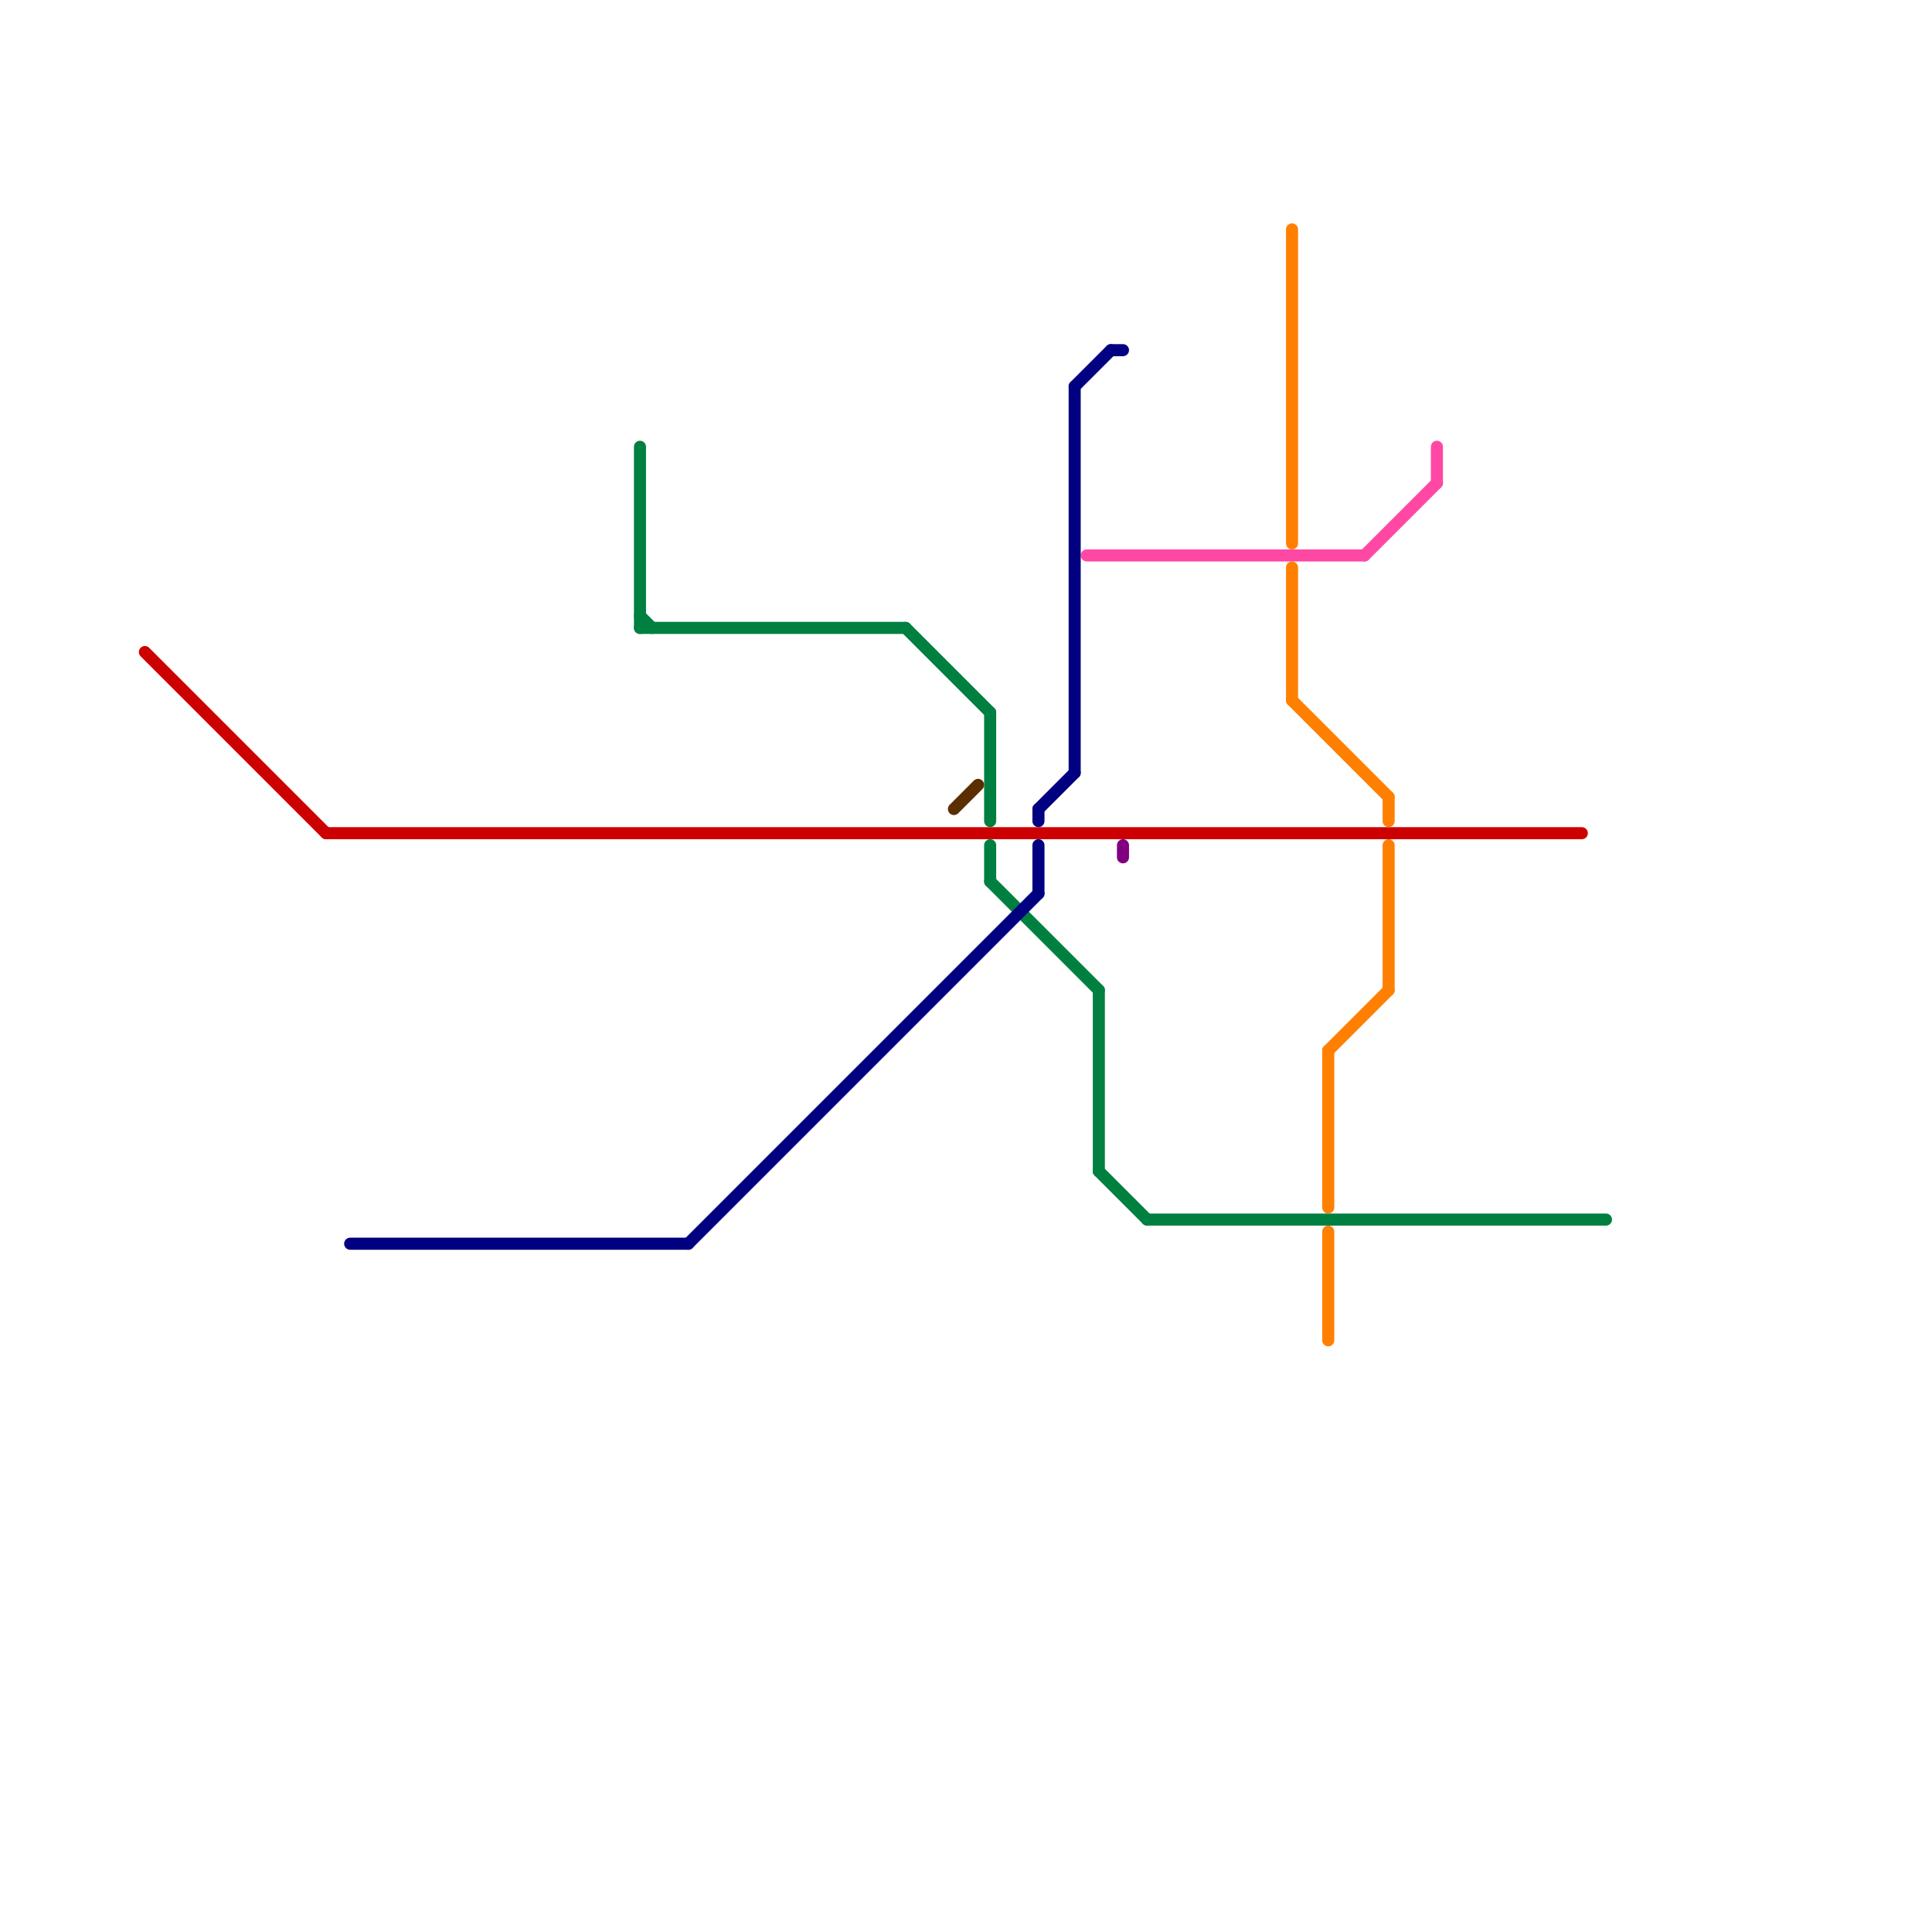 
<svg version="1.1" xmlns="http://www.w3.org/2000/svg" viewBox="0 0 160 160">
<style>text { font: 1px Helvetica; font-weight: 600; white-space: pre; dominant-baseline: central; } line { stroke-width: 1; fill: none; stroke-linecap: round; stroke-linejoin: round; } .c0 { stroke: #800080 } .c1 { stroke: #008040 } .c2 { stroke: #ff48a4 } .c3 { stroke: #cc0000 } .c4 { stroke: #ff8000 } .c5 { stroke: #000080 } .c6 { stroke: #5b2e00 }</style><defs><g id="wm-xf"><circle r="1.2" fill="#000"/><circle r="0.9" fill="#fff"/><circle r="0.6" fill="#000"/><circle r="0.3" fill="#fff"/></g><g id="wm"><circle r="0.6" fill="#000"/><circle r="0.3" fill="#fff"/></g></defs><line class="c0" x1="93" y1="70" x2="93" y2="71"/><line class="c1" x1="53" y1="52" x2="75" y2="52"/><line class="c1" x1="91" y1="82" x2="91" y2="97"/><line class="c1" x1="75" y1="52" x2="82" y2="59"/><line class="c1" x1="82" y1="73" x2="91" y2="82"/><line class="c1" x1="82" y1="59" x2="82" y2="68"/><line class="c1" x1="95" y1="101" x2="133" y2="101"/><line class="c1" x1="91" y1="97" x2="95" y2="101"/><line class="c1" x1="82" y1="70" x2="82" y2="73"/><line class="c1" x1="53" y1="51" x2="54" y2="52"/><line class="c1" x1="53" y1="37" x2="53" y2="52"/><line class="c2" x1="90" y1="46" x2="113" y2="46"/><line class="c2" x1="113" y1="46" x2="119" y2="40"/><line class="c2" x1="119" y1="37" x2="119" y2="40"/><line class="c3" x1="12" y1="54" x2="27" y2="69"/><line class="c3" x1="27" y1="69" x2="131" y2="69"/><line class="c4" x1="110" y1="87" x2="110" y2="100"/><line class="c4" x1="115" y1="70" x2="115" y2="82"/><line class="c4" x1="107" y1="58" x2="115" y2="66"/><line class="c4" x1="107" y1="47" x2="107" y2="58"/><line class="c4" x1="115" y1="66" x2="115" y2="68"/><line class="c4" x1="110" y1="102" x2="110" y2="111"/><line class="c4" x1="110" y1="87" x2="115" y2="82"/><line class="c4" x1="107" y1="19" x2="107" y2="45"/><line class="c5" x1="89" y1="32" x2="92" y2="29"/><line class="c5" x1="92" y1="29" x2="93" y2="29"/><line class="c5" x1="89" y1="32" x2="89" y2="64"/><line class="c5" x1="86" y1="70" x2="86" y2="74"/><line class="c5" x1="86" y1="67" x2="86" y2="68"/><line class="c5" x1="57" y1="103" x2="86" y2="74"/><line class="c5" x1="29" y1="103" x2="57" y2="103"/><line class="c5" x1="86" y1="67" x2="89" y2="64"/><line class="c6" x1="79" y1="67" x2="81" y2="65"/>
</svg>
